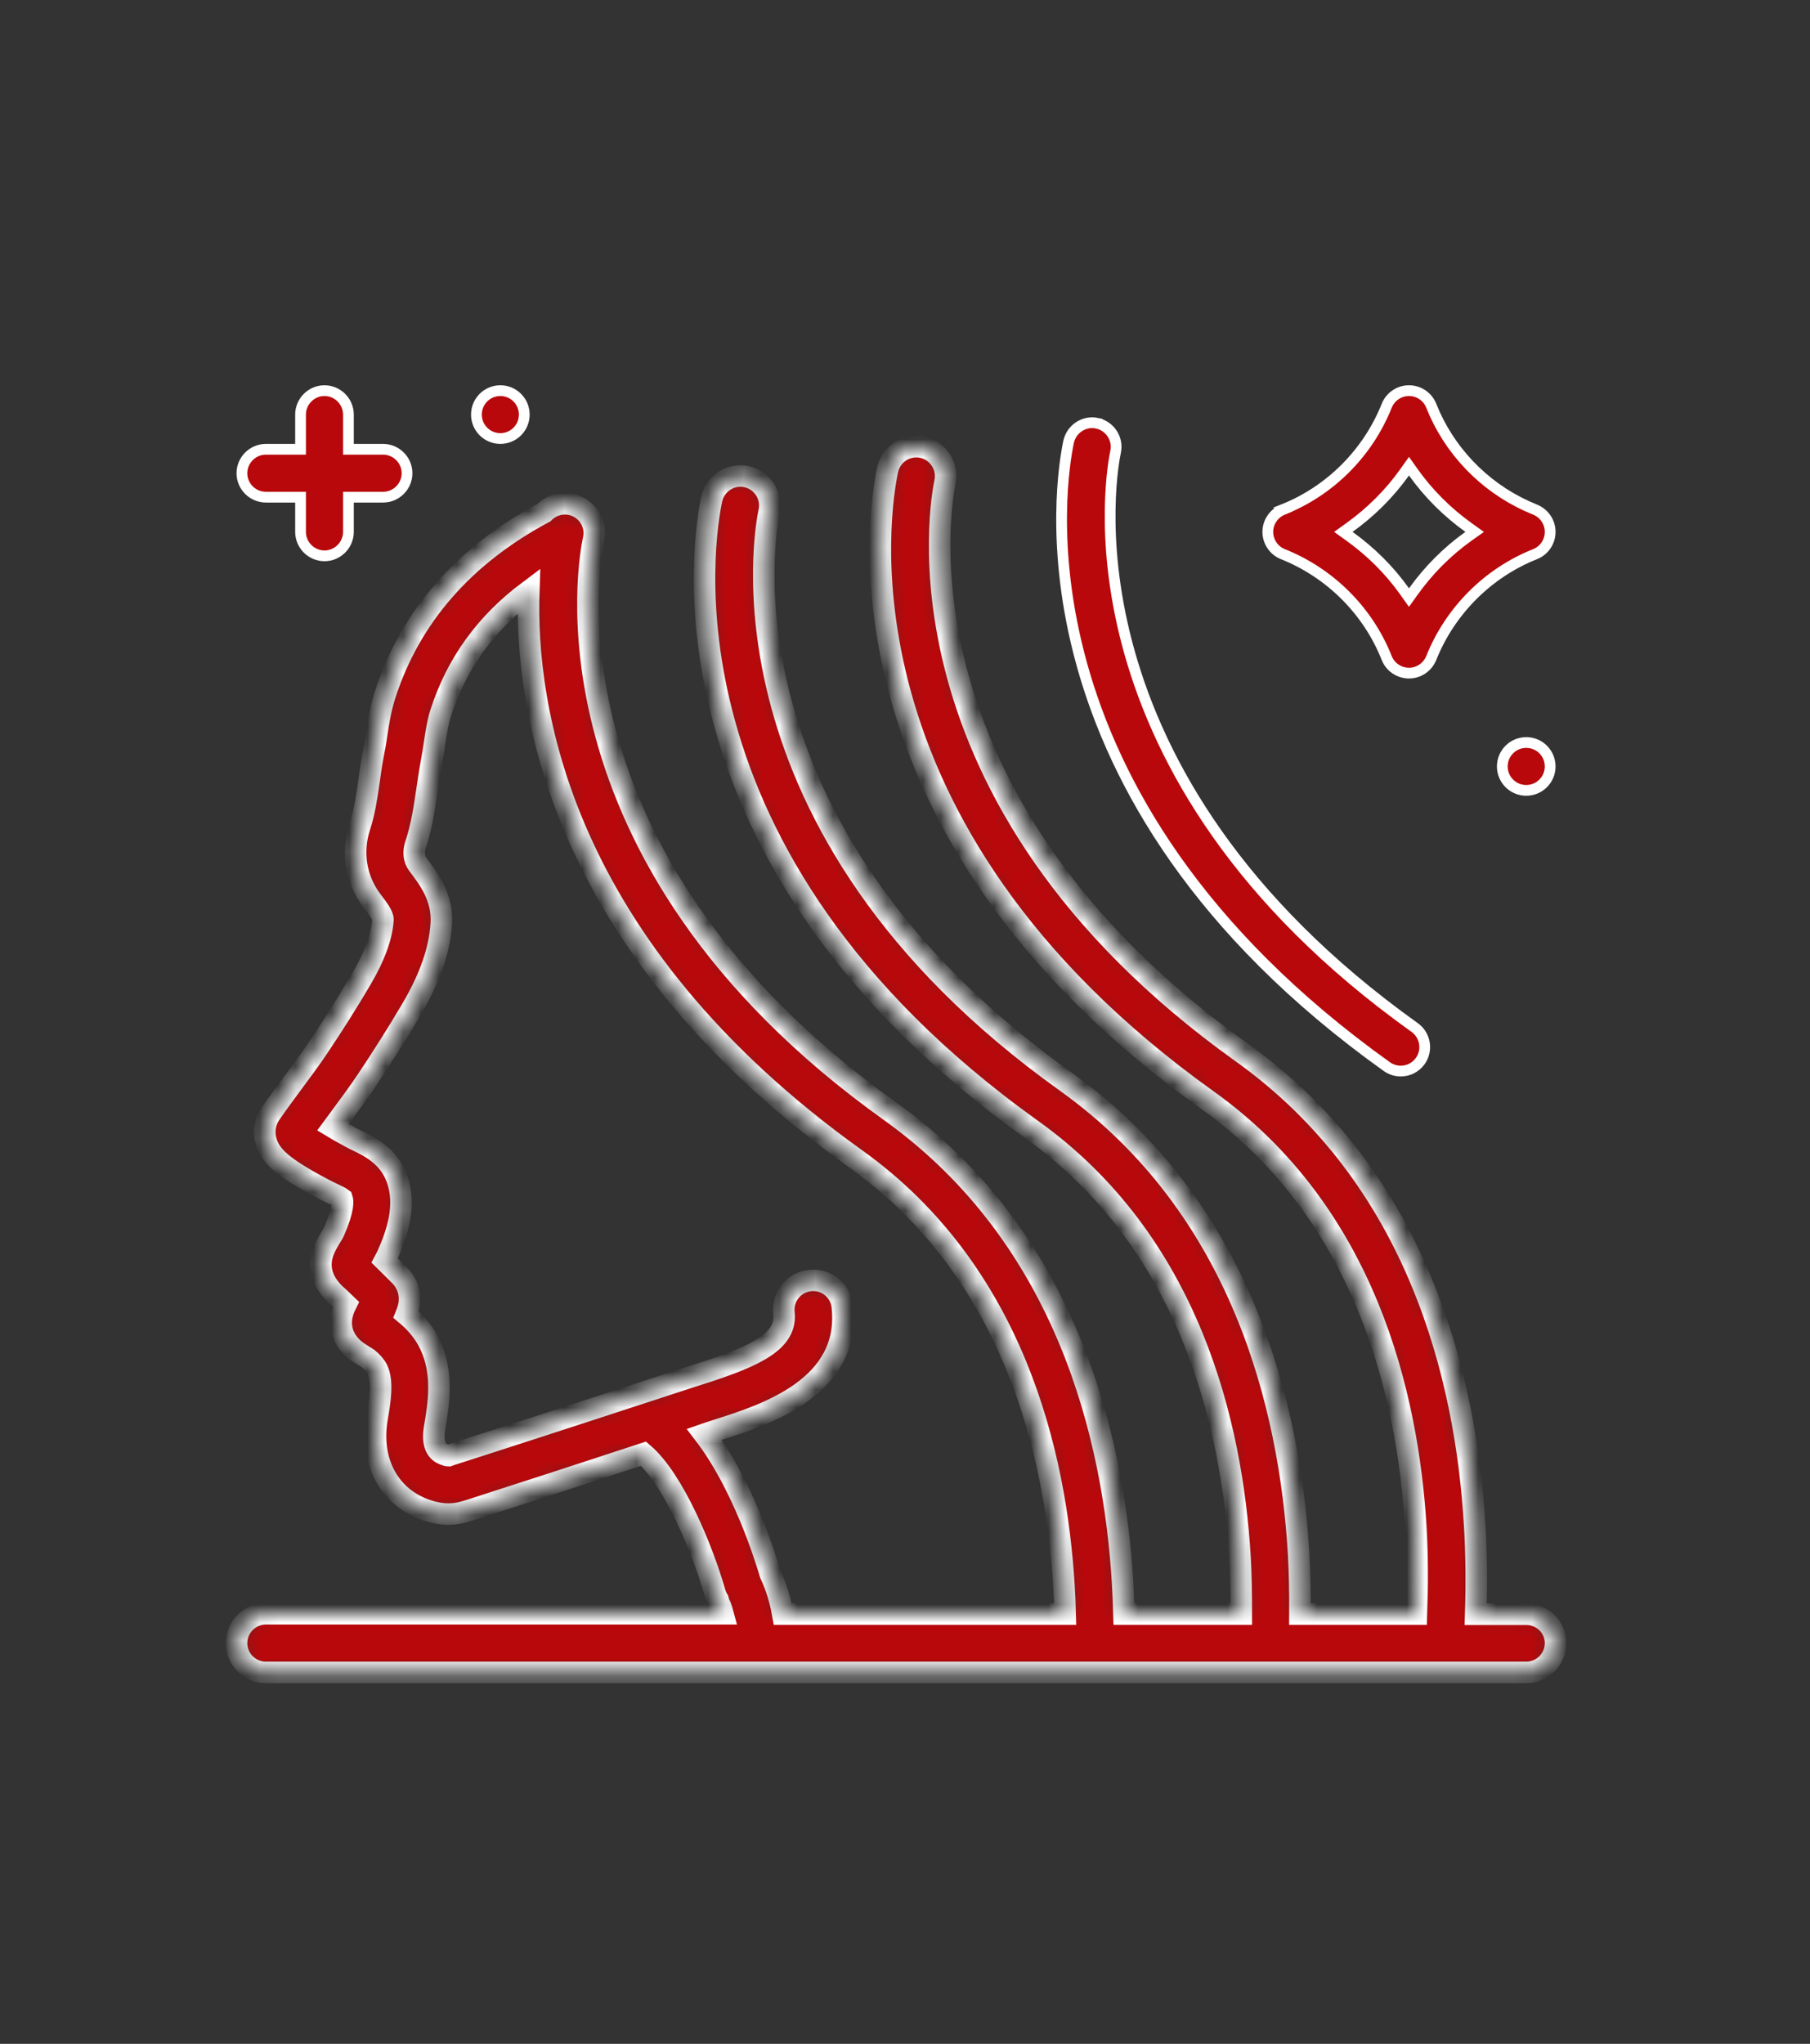 <svg xmlns="http://www.w3.org/2000/svg" width="101" height="114" viewBox="0 0 101 114" fill="none"><rect x="0" y="0" width="101" height="114" fill="#333333" stroke="none"/><path d="M59.631 24.636C59.794 23.914 60.502 23.455 61.22 23.607V23.608C61.944 23.769 62.404 24.478 62.252 25.198C62.083 25.969 58.851 42.371 78.017 56.639L78.947 57.318C79.503 57.718 79.661 58.477 79.327 59.066L79.252 59.181C78.993 59.547 78.579 59.742 78.165 59.742C77.897 59.742 77.622 59.661 77.389 59.495C56.105 44.289 59.221 26.556 59.631 24.636Z" fill="#B8080B" stroke="white" stroke-width="0.6"></path><mask id="path-2-inside-1_3925_18768" fill="white"><path d="M85.165 90.038H82.344C82.401 88.337 82.385 86.66 82.286 85.033C81.804 76.912 79.154 65.749 69.308 58.717C49.24 44.381 52.576 27.608 52.732 26.896C52.92 26.013 52.355 25.146 51.472 24.95C50.589 24.762 49.722 25.326 49.526 26.209C49.101 28.197 45.977 46.074 67.394 61.374C76.194 67.663 78.566 77.812 79.007 85.221C79.097 86.783 79.097 88.394 79.04 90.03H72.538C72.547 88.876 72.522 87.74 72.465 86.66C71.982 78.54 69.333 67.377 59.486 60.344C39.426 46.016 42.763 29.243 42.918 28.532C43.106 27.649 42.542 26.782 41.659 26.586C40.776 26.398 39.909 26.962 39.712 27.845C39.287 29.832 36.163 47.701 57.581 63.01C66.38 69.299 68.752 79.447 69.194 86.857C69.251 87.871 69.267 88.942 69.267 90.03H62.717C62.7 89.424 62.676 88.852 62.643 88.296C62.161 80.175 59.511 69.012 49.665 61.98C29.613 47.652 32.949 30.879 33.105 30.168L33.121 30.086C33.317 29.203 32.753 28.328 31.87 28.139C31.297 28.017 30.741 28.205 30.357 28.589C25.892 30.977 22.899 34.387 21.484 38.763C21.239 39.531 21.124 40.259 21.018 40.962C20.969 41.265 20.928 41.576 20.862 41.878C20.748 42.451 20.666 43.007 20.593 43.555C20.462 44.454 20.339 45.305 20.077 46.098C19.611 47.521 19.848 49.058 20.764 50.252C21.083 50.669 21.386 51.062 21.369 51.307C21.304 52.256 20.911 53.327 20.175 54.587C19.423 55.871 18.613 57.146 17.788 58.381C17.346 59.044 16.872 59.681 16.373 60.352C15.939 60.941 15.506 61.522 15.089 62.127C14.803 62.544 14.704 63.075 14.827 63.574C15.04 64.466 15.792 65.12 17.927 66.257L18.017 66.306C18.18 66.395 18.352 66.477 18.523 66.559C18.728 66.657 19.039 66.804 19.088 66.845C19.137 66.984 19.194 67.434 18.638 68.694C18.597 68.792 18.532 68.882 18.474 68.98C18.335 69.209 18.164 69.487 18.041 69.822C17.804 70.452 17.763 71.409 18.916 72.374L19.309 72.75C18.589 74.181 19.513 75.064 19.816 75.301C19.979 75.432 20.159 75.538 20.339 75.653C20.396 75.686 20.462 75.718 20.511 75.759C20.764 75.956 20.952 76.176 21.059 76.389C21.386 77.068 21.198 78.196 21.042 79.104C20.625 81.541 21.737 83.569 23.872 84.256C24.281 84.387 24.657 84.452 25.025 84.452C25.131 84.452 25.229 84.444 25.328 84.436C25.679 84.403 25.965 84.305 26.194 84.24C29.433 83.201 32.671 82.146 35.91 81.083C37.611 82.547 39.222 86.472 39.892 88.827C39.925 88.942 39.974 89.065 40.031 89.163C40.031 89.171 40.203 89.498 40.342 90.013H14.835C13.936 90.013 13.2 90.749 13.2 91.649C13.2 92.548 13.936 93.284 14.835 93.284H85.165C86.065 93.284 86.801 92.548 86.801 91.649C86.801 90.749 86.065 90.038 85.165 90.038ZM42.983 87.797C42.689 86.791 41.413 82.751 39.295 79.995C39.385 79.963 39.475 79.938 39.573 79.905L40.113 79.734C42.697 78.908 47.506 77.378 46.999 72.864C46.901 71.965 46.083 71.319 45.192 71.425C44.292 71.523 43.646 72.333 43.744 73.232C43.916 74.786 42.248 75.62 39.115 76.618L38.551 76.798C34.102 78.253 29.645 79.709 25.18 81.14C25.115 81.165 25.041 81.189 25.017 81.198C25.017 81.198 24.968 81.198 24.861 81.157C24.641 81.083 24.044 80.887 24.248 79.66C24.469 78.368 24.771 76.602 23.986 74.982C23.692 74.361 23.242 73.805 22.662 73.322C22.833 72.905 22.94 72.406 22.76 71.875C22.621 71.458 22.367 71.204 22.269 71.106L21.468 70.313C21.517 70.223 21.566 70.125 21.607 70.035C22.154 68.816 22.702 67.222 22.138 65.709C21.672 64.466 20.625 63.959 19.938 63.623C19.816 63.566 19.693 63.509 19.578 63.443L19.464 63.378C19.096 63.182 18.802 63.018 18.573 62.879C18.712 62.691 18.851 62.503 18.99 62.315C19.488 61.636 20.012 60.941 20.494 60.213C21.353 58.929 22.195 57.596 22.98 56.263C23.986 54.554 24.526 53.008 24.624 51.536C24.722 50.064 23.929 49.026 23.316 48.216C23.103 47.938 23.054 47.529 23.185 47.128C23.537 46.074 23.684 45.035 23.831 44.037C23.904 43.538 23.978 43.031 24.076 42.508C24.142 42.156 24.199 41.813 24.248 41.461C24.338 40.856 24.428 40.284 24.591 39.768C25.483 37.004 27.102 34.764 29.506 32.964C29.286 39.294 31.101 52.739 47.759 64.645C56.559 70.934 58.93 81.083 59.372 88.492C59.405 88.983 59.421 89.49 59.437 90.03H43.679C43.491 88.958 43.155 88.149 42.983 87.797Z"></path></mask><path d="M85.165 90.038H82.344C82.401 88.337 82.385 86.66 82.286 85.033C81.804 76.912 79.154 65.749 69.308 58.717C49.24 44.381 52.576 27.608 52.732 26.896C52.92 26.013 52.355 25.146 51.472 24.95C50.589 24.762 49.722 25.326 49.526 26.209C49.101 28.197 45.977 46.074 67.394 61.374C76.194 67.663 78.566 77.812 79.007 85.221C79.097 86.783 79.097 88.394 79.04 90.03H72.538C72.547 88.876 72.522 87.74 72.465 86.66C71.982 78.54 69.333 67.377 59.486 60.344C39.426 46.016 42.763 29.243 42.918 28.532C43.106 27.649 42.542 26.782 41.659 26.586C40.776 26.398 39.909 26.962 39.712 27.845C39.287 29.832 36.163 47.701 57.581 63.01C66.38 69.299 68.752 79.447 69.194 86.857C69.251 87.871 69.267 88.942 69.267 90.03H62.717C62.7 89.424 62.676 88.852 62.643 88.296C62.161 80.175 59.511 69.012 49.665 61.98C29.613 47.652 32.949 30.879 33.105 30.168L33.121 30.086C33.317 29.203 32.753 28.328 31.87 28.139C31.297 28.017 30.741 28.205 30.357 28.589C25.892 30.977 22.899 34.387 21.484 38.763C21.239 39.531 21.124 40.259 21.018 40.962C20.969 41.265 20.928 41.576 20.862 41.878C20.748 42.451 20.666 43.007 20.593 43.555C20.462 44.454 20.339 45.305 20.077 46.098C19.611 47.521 19.848 49.058 20.764 50.252C21.083 50.669 21.386 51.062 21.369 51.307C21.304 52.256 20.911 53.327 20.175 54.587C19.423 55.871 18.613 57.146 17.788 58.381C17.346 59.044 16.872 59.681 16.373 60.352C15.939 60.941 15.506 61.522 15.089 62.127C14.803 62.544 14.704 63.075 14.827 63.574C15.04 64.466 15.792 65.12 17.927 66.257L18.017 66.306C18.18 66.395 18.352 66.477 18.523 66.559C18.728 66.657 19.039 66.804 19.088 66.845C19.137 66.984 19.194 67.434 18.638 68.694C18.597 68.792 18.532 68.882 18.474 68.98C18.335 69.209 18.164 69.487 18.041 69.822C17.804 70.452 17.763 71.409 18.916 72.374L19.309 72.75C18.589 74.181 19.513 75.064 19.816 75.301C19.979 75.432 20.159 75.538 20.339 75.653C20.396 75.686 20.462 75.718 20.511 75.759C20.764 75.956 20.952 76.176 21.059 76.389C21.386 77.068 21.198 78.196 21.042 79.104C20.625 81.541 21.737 83.569 23.872 84.256C24.281 84.387 24.657 84.452 25.025 84.452C25.131 84.452 25.229 84.444 25.328 84.436C25.679 84.403 25.965 84.305 26.194 84.24C29.433 83.201 32.671 82.146 35.91 81.083C37.611 82.547 39.222 86.472 39.892 88.827C39.925 88.942 39.974 89.065 40.031 89.163C40.031 89.171 40.203 89.498 40.342 90.013H14.835C13.936 90.013 13.2 90.749 13.2 91.649C13.2 92.548 13.936 93.284 14.835 93.284H85.165C86.065 93.284 86.801 92.548 86.801 91.649C86.801 90.749 86.065 90.038 85.165 90.038ZM42.983 87.797C42.689 86.791 41.413 82.751 39.295 79.995C39.385 79.963 39.475 79.938 39.573 79.905L40.113 79.734C42.697 78.908 47.506 77.378 46.999 72.864C46.901 71.965 46.083 71.319 45.192 71.425C44.292 71.523 43.646 72.333 43.744 73.232C43.916 74.786 42.248 75.62 39.115 76.618L38.551 76.798C34.102 78.253 29.645 79.709 25.18 81.14C25.115 81.165 25.041 81.189 25.017 81.198C25.017 81.198 24.968 81.198 24.861 81.157C24.641 81.083 24.044 80.887 24.248 79.66C24.469 78.368 24.771 76.602 23.986 74.982C23.692 74.361 23.242 73.805 22.662 73.322C22.833 72.905 22.94 72.406 22.76 71.875C22.621 71.458 22.367 71.204 22.269 71.106L21.468 70.313C21.517 70.223 21.566 70.125 21.607 70.035C22.154 68.816 22.702 67.222 22.138 65.709C21.672 64.466 20.625 63.959 19.938 63.623C19.816 63.566 19.693 63.509 19.578 63.443L19.464 63.378C19.096 63.182 18.802 63.018 18.573 62.879C18.712 62.691 18.851 62.503 18.99 62.315C19.488 61.636 20.012 60.941 20.494 60.213C21.353 58.929 22.195 57.596 22.98 56.263C23.986 54.554 24.526 53.008 24.624 51.536C24.722 50.064 23.929 49.026 23.316 48.216C23.103 47.938 23.054 47.529 23.185 47.128C23.537 46.074 23.684 45.035 23.831 44.037C23.904 43.538 23.978 43.031 24.076 42.508C24.142 42.156 24.199 41.813 24.248 41.461C24.338 40.856 24.428 40.284 24.591 39.768C25.483 37.004 27.102 34.764 29.506 32.964C29.286 39.294 31.101 52.739 47.759 64.645C56.559 70.934 58.93 81.083 59.372 88.492C59.405 88.983 59.421 89.49 59.437 90.03H43.679C43.491 88.958 43.155 88.149 42.983 87.797Z" fill="#B8080B" stroke="white" stroke-width="1.2" mask="url(#path-2-inside-1_3925_18768)"></path><path d="M18.106 21.789C18.84 21.789 19.442 22.391 19.442 23.125V25.06H21.377C22.111 25.06 22.713 25.662 22.713 26.395C22.713 27.129 22.111 27.731 21.377 27.731H19.442V29.667C19.442 30.401 18.84 31.003 18.106 31.003C17.372 31.002 16.771 30.401 16.771 29.667V27.731H14.835C14.102 27.731 13.499 27.129 13.499 26.395C13.5 25.662 14.102 25.06 14.835 25.06H16.771V23.125C16.771 22.391 17.372 21.789 18.106 21.789Z" fill="#B8080B" stroke="white" stroke-width="0.6"></path><path d="M27.92 21.789C28.658 21.789 29.255 22.387 29.255 23.125C29.255 23.862 28.658 24.46 27.92 24.46C27.183 24.46 26.585 23.862 26.584 23.125C26.584 22.387 27.183 21.789 27.92 21.789Z" fill="#B8080B" stroke="white" stroke-width="0.6"></path><path d="M78.623 21.789C79.137 21.789 79.603 22.083 79.824 22.537L79.865 22.63C80.845 25.102 82.764 27.107 85.172 28.215L85.659 28.425C86.169 28.633 86.501 29.121 86.501 29.667C86.501 30.181 86.207 30.647 85.753 30.868L85.66 30.909C83.032 31.953 80.919 34.066 79.866 36.701C79.658 37.212 79.169 37.545 78.623 37.545C78.075 37.545 77.581 37.21 77.381 36.704C76.336 34.067 74.222 31.962 71.587 30.909H71.586C71.081 30.71 70.745 30.208 70.745 29.667C70.745 29.128 71.079 28.632 71.589 28.424L71.588 28.423C74.224 27.378 76.329 25.265 77.381 22.631L77.38 22.63C77.589 22.12 78.078 21.789 78.623 21.789ZM78.379 26.345C77.532 27.535 76.484 28.575 75.3 29.423L74.96 29.667L75.3 29.911C76.484 30.759 77.532 31.798 78.379 32.989L78.622 33.332L78.867 32.99C79.715 31.806 80.755 30.758 81.945 29.911L82.288 29.668L81.946 29.423C80.762 28.575 79.714 27.535 78.867 26.345L78.623 26.001L78.379 26.345Z" fill="#B8080B" stroke="white" stroke-width="0.6"></path><path d="M85.166 41.415C85.904 41.415 86.501 42.013 86.501 42.751C86.501 43.488 85.903 44.085 85.166 44.085C84.428 44.085 83.83 43.488 83.83 42.751C83.83 42.013 84.428 41.415 85.166 41.415Z" fill="#B8080B" stroke="white" stroke-width="0.6"></path></svg>